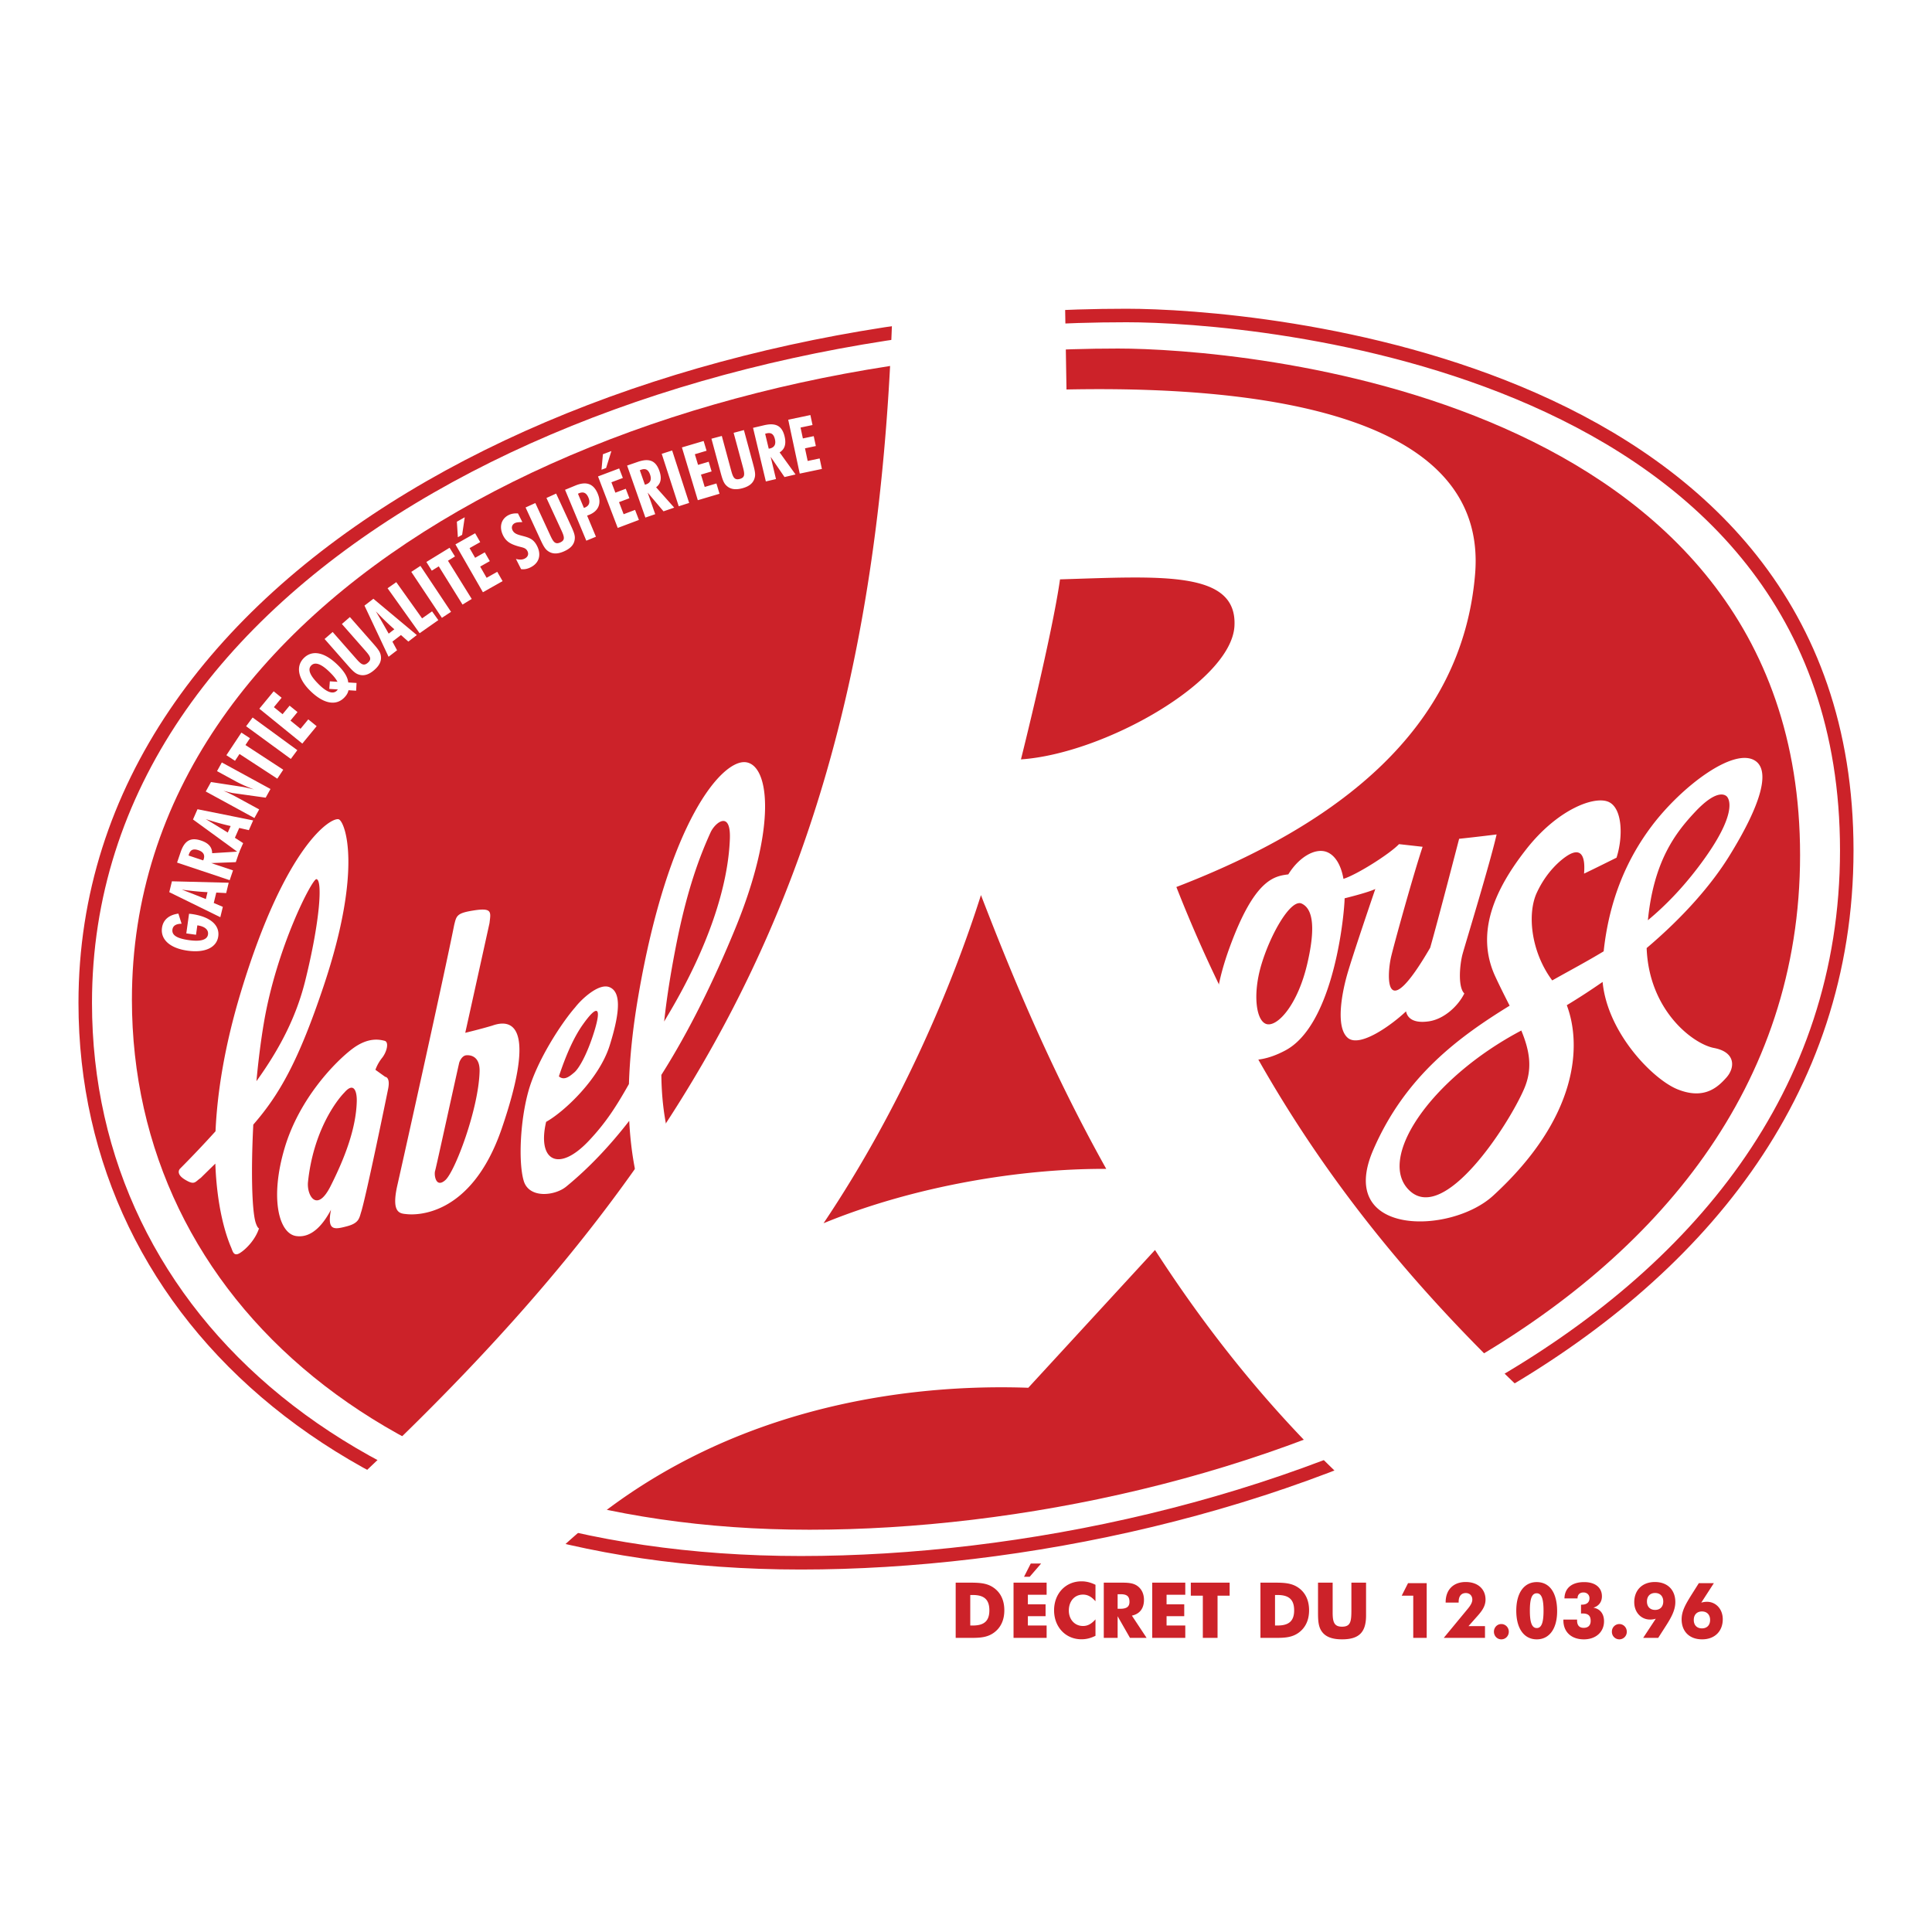 <svg xmlns="http://www.w3.org/2000/svg" width="2500" height="2500" viewBox="0 0 192.756 192.756"><path fill-rule="evenodd" clip-rule="evenodd" fill="#fff" d="M0 0h192.756v192.756H0V0z"/><path d="M13.161 99.719c0 29.893 25.789 52.902 67.614 52.902s98.819-21.074 98.819-67.31-56.127-50.537-68.047-50.537c-48.976 0-98.386 24.301-98.386 64.945z" fill-rule="evenodd" clip-rule="evenodd" fill="#cc2229"/><path d="M8.504 100.055c0 31.566 27.232 55.863 71.397 55.863 44.165 0 104.351-22.254 104.351-71.077 0-48.822-59.27-53.364-71.855-53.364-51.718 0-103.893 25.66-103.893 68.578" fill="none" stroke="#cc2229" stroke-width="1.348" stroke-miterlimit="2.613"/><path d="M18.862 91.163c.085.012.171.016.255.028 1.877.26 2.815 1.123 2.658 2.234-.154 1.088-1.287 1.671-3.064 1.424s-2.711-1.132-2.549-2.28c.111-.785.676-1.287 1.636-1.418l.32 1.011c-.558.006-.859.197-.913.576-.082.578.47.896 1.655 1.061s1.818-.042 1.892-.568c.065-.459-.302-.805-1.064-.91l-.132.94-.969-.135.275-1.963zM20.536 89.701c-.829-.337-1.631-.652-2.399-.944.873.125 1.73.214 2.567.254l-.168.69zm1.445 1.808l.251-1.032-.905-.387.253-1.039.986.052.251-1.032-5.664-.143-.264 1.083 5.092 2.498zM20.273 85.843l-1.458-.487a.864.864 0 0 1 .039-.137c.152-.446.438-.564.938-.396.5.167.674.478.527.91-.012.035-.033.074-.046.11zm2.643 1.973l.332-.978-2.179-.729 2.458-.093.361-1.062-2.723.17c.001-.607-.369-1.015-1.104-1.261-1.061-.355-1.658.029-2.038 1.149l-.356 1.048 5.249 1.756z" fill-rule="evenodd" clip-rule="evenodd" fill="#fff"/><path d="M22.724 83.065c-.757-.475-1.493-.924-2.198-1.344.838.272 1.667.51 2.485.692l-.287.652zm1.108 2.03l.428-.974-.824-.536.431-.98.962.221.428-.973-5.553-1.116-.449 1.022 4.577 3.336zM20.528 78.967l.523-.943 3.137.482c.179.029.567.113 1.161.258a14.141 14.141 0 0 1-1.83-.811l-1.866-1.017.479-.865 4.854 2.647-.479.865-3.282-.459c-.101-.011-.409-.095-.931-.226.472.189.976.447 1.521.744l2.043 1.114-.476.859-4.854-2.648zM23.896 75.225l-.451.681-.858-.559 1.496-2.255.857.56-.451.68 3.77 2.463-.592.893-3.771-2.463zM24.555 72.458l.649-.873 4.46 3.26-.649.874-4.46-3.261zM25.874 70.708l1.431-1.737.794.644-.773.938.866.703.701-.851.788.639-.701.851 1.004.815.773-.937.836.678-1.431 1.737-4.288-3.48zM32.909 67.975l-.057.756.855.055a1.16 1.16 0 0 1-.105.127c-.368.366-.977.175-1.78-.619-.897-.887-1.163-1.508-.764-1.905.383-.381 1.009-.153 1.856.686.319.315.584.619.758.948l-.763-.048zm2.664.164l-.829-.049c-.053-.538-.398-1.101-1.031-1.726-1.337-1.322-2.564-1.542-3.399-.71-.808.805-.608 2.037.625 3.256 1.321 1.306 2.558 1.537 3.388.711.234-.233.387-.473.441-.757l.764.048.041-.773zM37.198 64.167c.393.447.679.784.764 1.108.159.579-.052 1.079-.625 1.575-.573.497-1.106.641-1.663.406-.317-.134-.615-.46-1.003-.902l-2.288-2.602.807-.698 2.344 2.667c.47.534.739.772 1.165.403.415-.359.246-.642-.245-1.2l-2.344-2.667.8-.693 2.288 2.603zM38.778 63.218c-.436-.777-.863-1.521-1.28-2.225.604.638 1.216 1.24 1.846 1.79l-.566.435zm-.009 2.308l.846-.65-.464-.863.852-.655.737.652.846-.65-4.334-3.622-.888.683 2.405 5.105zM38.668 58.69l.868-.608 2.575 3.613.996-.7.624.875-1.865 1.308-3.198-4.488zM41.035 57.057l.911-.598 3.055 4.585-.912.598-3.054-4.585zM43.777 56.506l-.699.428-.538-.866 2.314-1.418.539.867-.699.427 2.37 3.812-.917.562-2.37-3.812zM46.107 53.36l-.426.241-.1-1.549.786-.444-.26 1.752zm-.668.953l1.965-1.11.507.884-1.061.599.554.965.962-.544.503.877-.962.544.642 1.119 1.061-.599.534.931-1.964 1.11-2.741-4.776zM51.474 55.763c.344.096.629.092.871-.029.33-.165.428-.455.277-.751-.174-.345-.5-.354-.916-.475-.742-.217-1.193-.458-1.504-1.07-.429-.847-.208-1.675.546-2.051.276-.138.574-.183.93-.162l.439.867c-.345 0-.583.016-.751.1-.276.137-.374.428-.227.717.171.338.495.427.981.555.681.178 1.113.316 1.462 1.005.447.881.215 1.705-.647 2.135-.323.162-.631.22-.946.179l-.515-1.02zM56.934 52.384c.25.54.427.943.417 1.278-.013.6-.358 1.02-1.05 1.334-.692.314-1.245.303-1.71-.079-.267-.218-.458-.614-.704-1.147l-1.45-3.14.973-.442 1.485 3.217c.298.645.488.948 1.001.714.5-.228.419-.546.108-1.219l-1.485-3.217.966-.439 1.449 3.14zM58.254 50.672l-.589-1.41c.035-.015.066-.036.101-.05.446-.183.743-.039.942.438.197.47.071.814-.347.986-.034.015-.072.022-.107.036zm.242 3.273l.961-.395-.881-2.108c.079-.025.156-.057.226-.085.926-.381 1.233-1.15.833-2.104-.419-1.004-1.145-1.256-2.23-.81l-1.03.424 2.121 5.078zM60.47 46.692l-.458.173.141-1.546.846-.319-.529 1.692zm-.806.841l2.113-.797.365.951-1.142.43.397 1.038 1.036-.391.362.944-1.036.391.461 1.204 1.141-.431.384 1.002-2.114.797-1.967-5.138zM64.34 48.358l-.505-1.441a.953.953 0 0 1 .133-.054c.448-.155.717-.003.891.492.173.495.033.822-.401.971-.037.012-.083.02-.118.032zm.05 3.281l.982-.339-.756-2.155 1.582 1.87 1.068-.369-1.806-2.029c.484-.371.582-.911.326-1.639-.368-1.048-1.04-1.281-2.165-.893l-1.053.364 1.822 5.19zM66.02 45.277l1.04-.332 1.697 5.233-1.04.332-1.697-5.233zM68.035 44.639l2.166-.642.294.974-1.17.348.32 1.063 1.062-.314.291.967-1.061.315.371 1.233 1.17-.347.309 1.027-2.166.643-1.586-5.267zM75.122 46.244c.155.573.263 1 .195 1.329-.114.589-.525.945-1.259 1.142-.735.195-1.278.092-1.674-.361-.226-.259-.348-.681-.501-1.248l-.902-3.336 1.034-.275.924 3.418c.186.685.321 1.016.867.871.531-.142.505-.47.312-1.185l-.924-3.417 1.026-.273.902 3.335zM76.696 44.765l-.356-1.485c.05-.02.094-.03.138-.04.462-.109.713.069.835.58s-.052.82-.499.925c-.036.008-.081.011-.118.02zm-.287 3.269l1.012-.238-.531-2.22 1.381 2.02 1.1-.259-1.587-2.201c.52-.321.673-.848.494-1.598-.259-1.08-.903-1.38-2.062-1.107l-1.085.255 1.278 5.348zM78.641 41.874l2.212-.464.212.995-1.194.251.232 1.086 1.083-.227.211.987-1.083.228.269 1.26 1.193-.251.224 1.048-2.211.464-1.148-5.377z" fill-rule="evenodd" clip-rule="evenodd" fill="#fff"/><path d="M96.803 162.178v-3.045h.248c1.109 0 1.658.432 1.658 1.527 0 1.078-.535 1.518-1.658 1.518h-.248zm-1.455 1.234h1.5c.897 0 1.643-.031 2.313-.518.68-.492 1.041-1.256 1.041-2.234 0-.986-.361-1.75-1.041-2.236-.707-.51-1.514-.523-2.516-.523h-1.296v5.511h-.001zM102.732 157.314h-.564l.67-1.318h1.033l-1.139 1.318zm-1.611.586h3.301v1.209h-1.871v.957h1.766v1.18h-1.766v.932h1.871v1.234h-3.301V157.9zM109.297 159.758c-.393-.447-.77-.664-1.244-.664-.852 0-1.416.664-1.416 1.598 0 .848.559 1.533 1.416 1.533.475 0 .852-.217 1.244-.662v1.641c-.467.232-.912.348-1.395.348-1.59 0-2.736-1.227-2.736-2.891 0-1.666 1.146-2.891 2.736-2.891.482 0 .928.115 1.395.346v1.642zM111.506 160.506v-1.451h.293c.609 0 .889.188.889.764 0 .486-.293.688-.91.688h-.272v-.001zm-1.381 2.906h1.381v-2.16l1.234 2.16h1.658l-1.469-2.221c.783-.17 1.205-.717 1.205-1.572 0-.57-.211-1.041-.604-1.35-.459-.361-1.031-.369-1.777-.369h-1.629v5.512h.001zM114.957 157.9h3.299v1.209h-1.867v.957h1.763v1.18h-1.763v.932h1.867v1.234h-3.299V157.9zM120.006 159.203h-1.199V157.9h3.875v1.303h-1.207v4.209h-1.469v-4.209zM127.209 162.178v-3.045h.248c1.109 0 1.66.432 1.66 1.527 0 1.078-.535 1.518-1.66 1.518h-.248zm-1.453 1.234h1.498c.896 0 1.645-.031 2.314-.518.678-.492 1.039-1.256 1.039-2.234 0-.986-.361-1.75-1.039-2.236-.709-.51-1.514-.523-2.518-.523h-1.295v5.511h.001zM132.959 157.9v2.99c0 .98.174 1.404.936 1.404.896 0 .934-.572.934-1.752V157.9h1.463v3.275c0 1.666-.688 2.383-2.396 2.383-.912 0-1.547-.215-1.932-.67-.428-.502-.465-1.15-.465-2.014V157.9h1.46zM141 159.203h-1.152l.632-1.25h1.862v5.459H141v-4.209zM144.043 163.412l2.42-2.93c.287-.348.43-.633.43-.887 0-.385-.256-.656-.648-.656-.451 0-.715.311-.715.879v.07h-1.297v-.039c0-1.248.777-2.012 1.998-2.012 1.25 0 1.98.74 1.98 1.75 0 .578-.264 1.025-.73 1.559l-.971 1.094h1.648v1.172h-4.115zM149.787 162.031c.414 0 .746.34.746.764 0 .432-.332.764-.746.764s-.738-.34-.738-.764c0-.416.316-.764.738-.764zM152.635 160.699c0-1.174.189-1.736.688-1.736.482 0 .676.57.676 1.736 0 1.156-.186 1.732-.676 1.732s-.688-.57-.688-1.732zm2.72.053c0-1.873-.768-2.906-2.033-2.906-1.244 0-2.043 1.049-2.043 2.854 0 1.811.799 2.859 2.043 2.859 1.242 0 2.033-1.041 2.033-2.807zM157.346 161.584v.094c0 .479.225.732.656.732.451 0 .699-.246.699-.695 0-.516-.248-.738-.799-.738-.053 0-.105 0-.164.008v-.887h.074c.498 0 .77-.232.77-.648 0-.34-.258-.57-.596-.57-.369 0-.596.215-.596.594h-1.305c.023-1.018.725-1.627 1.969-1.627 1.129 0 1.77.57 1.77 1.418 0 .555-.301.965-.852 1.135.68.113 1.062.623 1.062 1.355 0 1.072-.82 1.805-2.012 1.805-1.25 0-2.043-.74-2.043-1.896v-.078h1.367v-.002zM161.559 162.031c.414 0 .746.34.746.764a.748.748 0 0 1-.746.764.746.746 0 0 1-.74-.764.746.746 0 0 1 .74-.764zM165.131 160.621c-.498 0-.814-.316-.814-.842 0-.521.316-.846.814-.846.496 0 .812.324.812.846 0 .526-.316.842-.812.842zm.066.879l-1.258 1.912h1.5l.746-1.164c.588-.91.963-1.627.963-2.414 0-1.18-.752-1.996-2.041-1.996-1.281 0-2.057.834-2.057 2.012 0 1.033.701 1.734 1.582 1.734.188 0 .378-.029.565-.084zM169.803 160.775c.496 0 .814.324.814.848 0 .525-.318.84-.814.84-.498 0-.814-.314-.814-.84-.001-.523.316-.848.814-.848zm-.069-.879l1.258-1.943h-1.5l-.754 1.195c-.533.863-.963 1.566-.963 2.414 0 1.18.754 1.996 2.041 1.996 1.281 0 2.064-.826 2.064-2.004 0-1.033-.699-1.744-1.582-1.744a2.098 2.098 0 0 0-.564.086z" fill-rule="evenodd" clip-rule="evenodd" fill="#cc2229"/><path d="M117.367 88.496c16.148-6.218 28.512-15.737 29.803-31.211 1.293-15.473-19.969-18.844-40.766-18.426l-.162-9.661-17.154.112c-1.537 58.651-20.266 89.276-62.063 126.088l27.859.107c15.981-15.713 36.682-17.443 47.708-17.047l12.643-13.746c6.904 10.697 15.936 21.543 27.879 30.525l28.188.121c-23.45-18.53-42.126-36.815-53.935-66.862zm-11.609-30.693c10.076-.307 17.689-.903 17.404 4.646-.287 5.548-13.023 12.753-21.301 13.315 0 0 3.118-12.437 3.897-17.961zm-23.592 64.24c7.859-11.705 12.95-24.047 15.704-32.74 2.764 7.15 6.682 16.91 12.502 27.318-8.462-.049-19.136 1.693-28.206 5.422zM25.488 121.922c-.361-1.297-.45-5.203-.217-9.719 2.615-3.002 4.525-6.369 7.034-13.873 3.906-11.679 2.128-16.307 1.505-16.582-.729-.278-5.308 2.493-9.76 17.166-1.667 5.49-2.377 10.143-2.548 13.955a109.232 109.232 0 0 1-3.55 3.742s-.484.482.499 1.078c.982.598.992.232 1.579-.17.51-.504.992-.975 1.454-1.426.147 4.068.928 6.865 1.58 8.375.149.346.239.943.879.541.64-.4 1.556-1.369 1.897-2.455-.001.001-.158-.003-.352-.632zm.849-19.932c1.286-7.523 4.81-14.315 5.229-14.278.632.054.371 4.151-1.112 10.132-.837 3.375-2.373 6.561-4.87 10.025.188-2.015.437-4.027.753-5.879zM38.437 107.438l-.98-.701s.171-.57.658-1.184c.488-.611.722-1.598.252-1.713s-1.617-.402-3.222.809-5.263 4.875-6.749 9.895c-1.487 5.016-.574 8.529 1.152 8.777 1.726.25 2.87-1.494 3.476-2.625-.419 2.125.319 1.986 1.587 1.652s1.228-.855 1.454-1.529c.574-2.018 2.418-10.984 2.658-12.178.239-1.192-.286-1.203-.286-1.203zm-5.461 10.912c-1.378 2.729-2.383.881-2.248-.418.539-5.139 2.875-8.162 3.628-8.926.972-1.121 1.262-.074 1.239.863-.066 2.762-1.241 5.752-2.619 8.481z" fill-rule="evenodd" clip-rule="evenodd" fill="#fff"/><path d="M49.113 102.326c-1.111.336-2.694.717-2.694.717 1.001-4.508 2.417-10.935 2.417-10.935.131-1.09.3-1.555-1.491-1.286-1.792.271-1.798.531-2.031 1.463-.956 4.822-5.021 23.113-5.668 25.962s.299 2.82.927 2.887c.628.068 6.392.518 9.499-8.576 3.108-9.093 1.635-11.16-.959-10.232zm-4.678 15.41c-.966.863-1.142-.547-1.027-.908.113-.361 2.18-9.846 2.415-10.83 0 0 .226-.672.699-.713.474-.041 1.361.137 1.327 1.596-.093 3.746-2.448 9.994-3.414 10.855zM74.422 76.049c-2.354-.316-7.754 5.858-10.75 23.394-.558 3.258-.843 6.145-.923 8.711-1.265 2.236-2.286 3.842-3.993 5.654-3.059 3.246-5.174 1.967-4.268-1.881 1.786-.992 5.286-4.266 6.335-7.604 1.138-3.619 1.076-5.393-.016-5.834-1.092-.443-2.866 1.285-3.409 2-1.349 1.531-3.801 5.275-4.664 8.33-.861 3.053-1.015 7.217-.48 9s3.104 1.498 4.238.568c2.267-1.855 4.356-4.074 6.287-6.561.444 8.701 3.508 12.924 5.519 15.438.511.639 2.073 1.145 3.169-.756 1.096-1.902 1.312-2.719.202-4.008-3.789-4.393-5.611-8.832-5.685-15.256 2.815-4.443 5.243-9.428 7.352-14.553 4.184-10.16 3.44-16.325 1.086-16.642zm-16.277 26.18c1.521-2.15 1.877-1.676 1.138.703-.74 2.379-1.561 3.715-1.988 4.068-.382.316-.978.873-1.534.391.687-2.073 1.475-3.879 2.384-5.162zm8.583-1.098c-.161.27-.314.529-.464.787.238-2.23.622-4.674 1.149-7.387 1.139-5.859 2.429-9.16 3.48-11.481.444-.979 2.028-2.243 1.927.619-.167 4.736-2.149 10.811-6.092 17.462zM142.562 101.898c1.529-.225 2.928-1.545 3.535-2.781-.668-.641-.455-2.928-.168-3.963.287-1.034 2.74-9.05 3.387-11.9 0 0-2.105.262-3.738.432 0 0-2.145 8.284-2.889 10.87-4.6 7.913-4.318 2.763-3.908.949.268-1.178 2.25-8.334 3.154-11.021l-2.355-.264c-.93.978-4.211 3.051-5.543 3.463-.264-1.515-.92-2.424-1.719-2.699-1.146-.391-2.744.56-3.783 2.254-1.42.175-3.371.493-5.844 7.258-1.213 3.312-1.494 5.68-1.396 7.32-.891 1.291-3.238 2.889-4.951 3.258-1.953.424-.223 2.705.611 3.037.797.318 2.387-.164 5.27-3.299a.86.86 0 0 0 .211.199c.312.164 2.215 1.721 5.832-.225 4.441-2.391 5.695-11.897 5.871-14.811.008-.12.01-.235.014-.352.854-.212 2.482-.64 3.062-.929 0 0-2.316 6.768-2.834 8.632-.518 1.861-1.121 5.129.061 6.199 1.18 1.07 4.387-1.25 5.838-2.621.14.682.757 1.219 2.282.994zm-12.144-5.707c-.936 3.99-2.879 6.182-3.979 5.998-1.096-.182-1.504-2.898-.59-5.952.914-3.05 2.889-6.494 3.98-6.103 1.042.443 1.526 2.068.589 6.057z" fill-rule="evenodd" clip-rule="evenodd" fill="#fff"/><path d="M171.006 104.557c-2.068-.393-6.488-3.711-6.719-9.968 3.738-3.167 6.492-6.36 8.23-9.166 3.279-5.288 4.094-8.55 2.594-9.524-2.119-1.376-7.305 2.535-10.289 6.475-2.672 3.531-4.303 7.674-4.824 12.54-1.684 1.019-3.391 1.92-5.133 2.903-2.141-2.883-2.5-6.663-1.543-8.738.996-2.163 2.443-3.326 3.082-3.728.639-.401 1.859-.893 1.637 1.81.742-.347 3.24-1.59 3.24-1.59.682-2.119.594-5.039-.861-5.594-1.457-.556-5.061.817-8.148 4.755-3.088 3.937-5.119 8.301-3.09 12.688.49 1.057.98 2.02 1.434 2.918-5.055 3.113-10.426 7.033-13.611 14.398-3.725 8.611 7.691 8.471 11.965 4.557 8.543-7.83 8.84-15.049 7.35-19.004a65.45 65.45 0 0 0 3.572-2.322c.484 5.115 5.055 9.754 7.498 10.723 2.65 1.053 3.994-.217 4.857-1.186.862-.971.952-2.531-1.241-2.947zm-1.899-23.539c2.102-2.242 2.93-1.753 3.137-1.592.205.161 1.369 1.574-2.797 7.071-1.678 2.211-3.352 3.913-5.037 5.316.588-5.918 2.762-8.73 4.697-10.795zm-17.046 27.619c-1.557 3.607-7.883 13.355-11.377 10.199-3.451-3.121 1.994-11.215 11.098-16.02.831 2.014 1.15 3.801.279 5.821z" fill-rule="evenodd" clip-rule="evenodd" fill="#fff"/></svg>